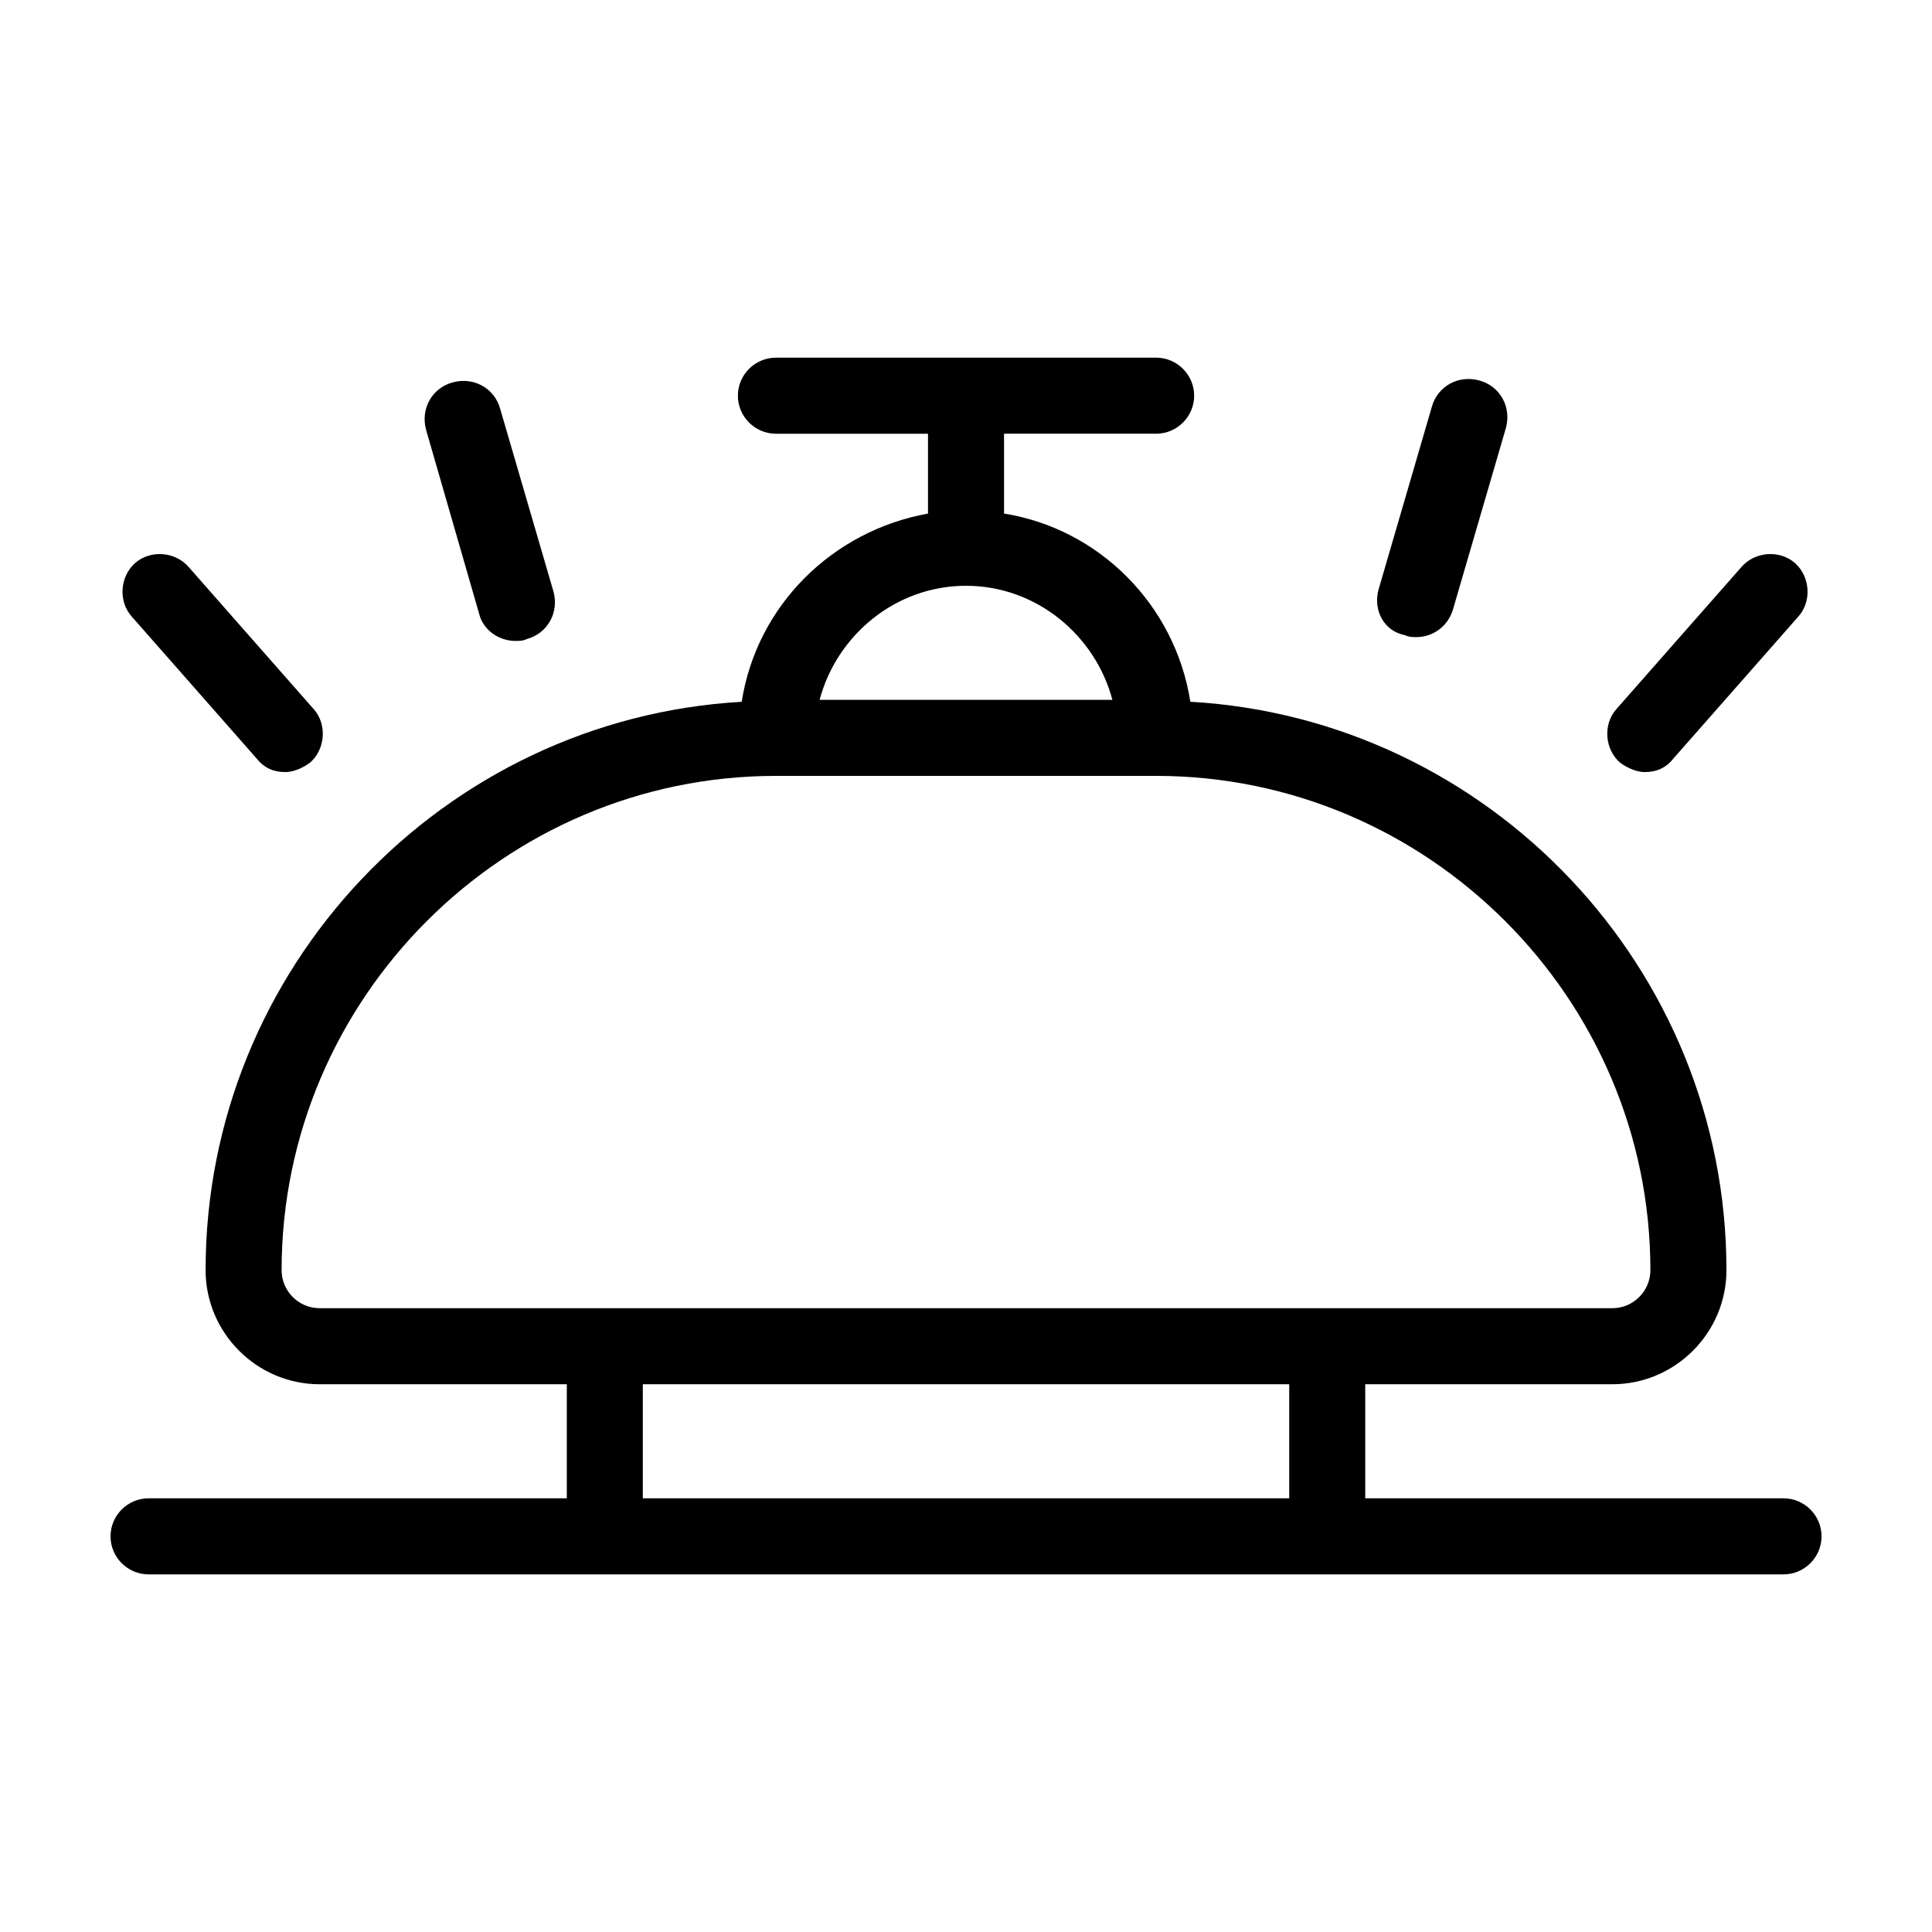 <?xml version="1.0" encoding="UTF-8"?>
<!-- The Best Svg Icon site in the world: iconSvg.co, Visit us! https://iconsvg.co -->
<svg fill="#000000" width="800px" height="800px" version="1.1" viewBox="144 144 512 512" xmlns="http://www.w3.org/2000/svg">
 <path d="m616.64 541.07h-110.84v-30.23h65.496c16.625 0 30.23-13.602 30.23-30.23 0-80.105-62.977-146.11-142.07-150.64-4.031-25.691-24.184-45.844-49.375-49.871v-21.16h40.305c5.543 0 10.078-4.535 10.078-10.078s-4.535-10.078-10.078-10.078l-100.76 0.004c-5.543 0-10.078 4.535-10.078 10.078s4.535 10.078 10.078 10.078h40.305v21.16c-25.191 4.535-45.344 24.184-49.375 49.879-79.098 4.527-142.07 70.527-142.07 150.63 0 16.625 13.602 30.23 30.23 30.23h65.496v30.23l-110.84-0.004c-5.543 0-10.078 4.535-10.078 10.078s4.535 10.078 10.078 10.078h433.28c5.543 0 10.078-4.535 10.078-10.078-0.004-5.547-4.535-10.078-10.078-10.078zm-216.64-241.83c18.641 0 34.258 13.098 38.793 30.23l-77.586-0.004c4.531-17.129 20.152-30.227 38.793-30.227zm-181.37 181.37c0-72.043 58.945-130.99 130.99-130.99h100.76c72.043 0 130.99 58.945 130.99 130.99 0 5.543-4.535 10.078-10.078 10.078l-75.574-0.004h-267.02c-5.543 0-10.074-4.535-10.074-10.074zm95.723 60.457v-30.23h171.3v30.23zm-57.434-283.14c-1.512-5.543 1.512-11.082 7.055-12.594 5.543-1.512 11.082 1.512 12.594 7.055l14.105 48.367c1.512 5.543-1.512 11.082-7.055 12.594-1.008 0.504-2.016 0.504-3.023 0.504-4.535 0-8.566-3.023-9.574-7.055zm-78.094 49.371c-3.527-4.031-3.023-10.578 1.008-14.105s10.578-3.023 14.105 1.008l33.25 37.785c3.527 4.031 3.023 10.578-1.008 14.105-2.016 1.512-4.535 2.519-6.551 2.519-3.023 0-5.543-1.008-7.559-3.527zm330.5-7.051 14.105-48.367c1.512-5.543 7.055-8.566 12.594-7.055 5.543 1.512 8.566 7.055 7.055 12.594l-14.105 48.367c-1.512 4.535-5.543 7.055-9.574 7.055-1.008 0-2.016 0-3.023-0.504-5.539-1.008-8.562-6.551-7.051-12.09zm63.984 45.844c-4.031-3.527-4.535-10.078-1.008-14.105l33.25-37.785c3.527-4.031 10.078-4.535 14.105-1.008 4.031 3.527 4.535 10.078 1.008 14.105l-33.25 37.785c-2.016 2.519-4.535 3.527-7.559 3.527-2.012 0-4.531-1.008-6.547-2.519z"/>
</svg>